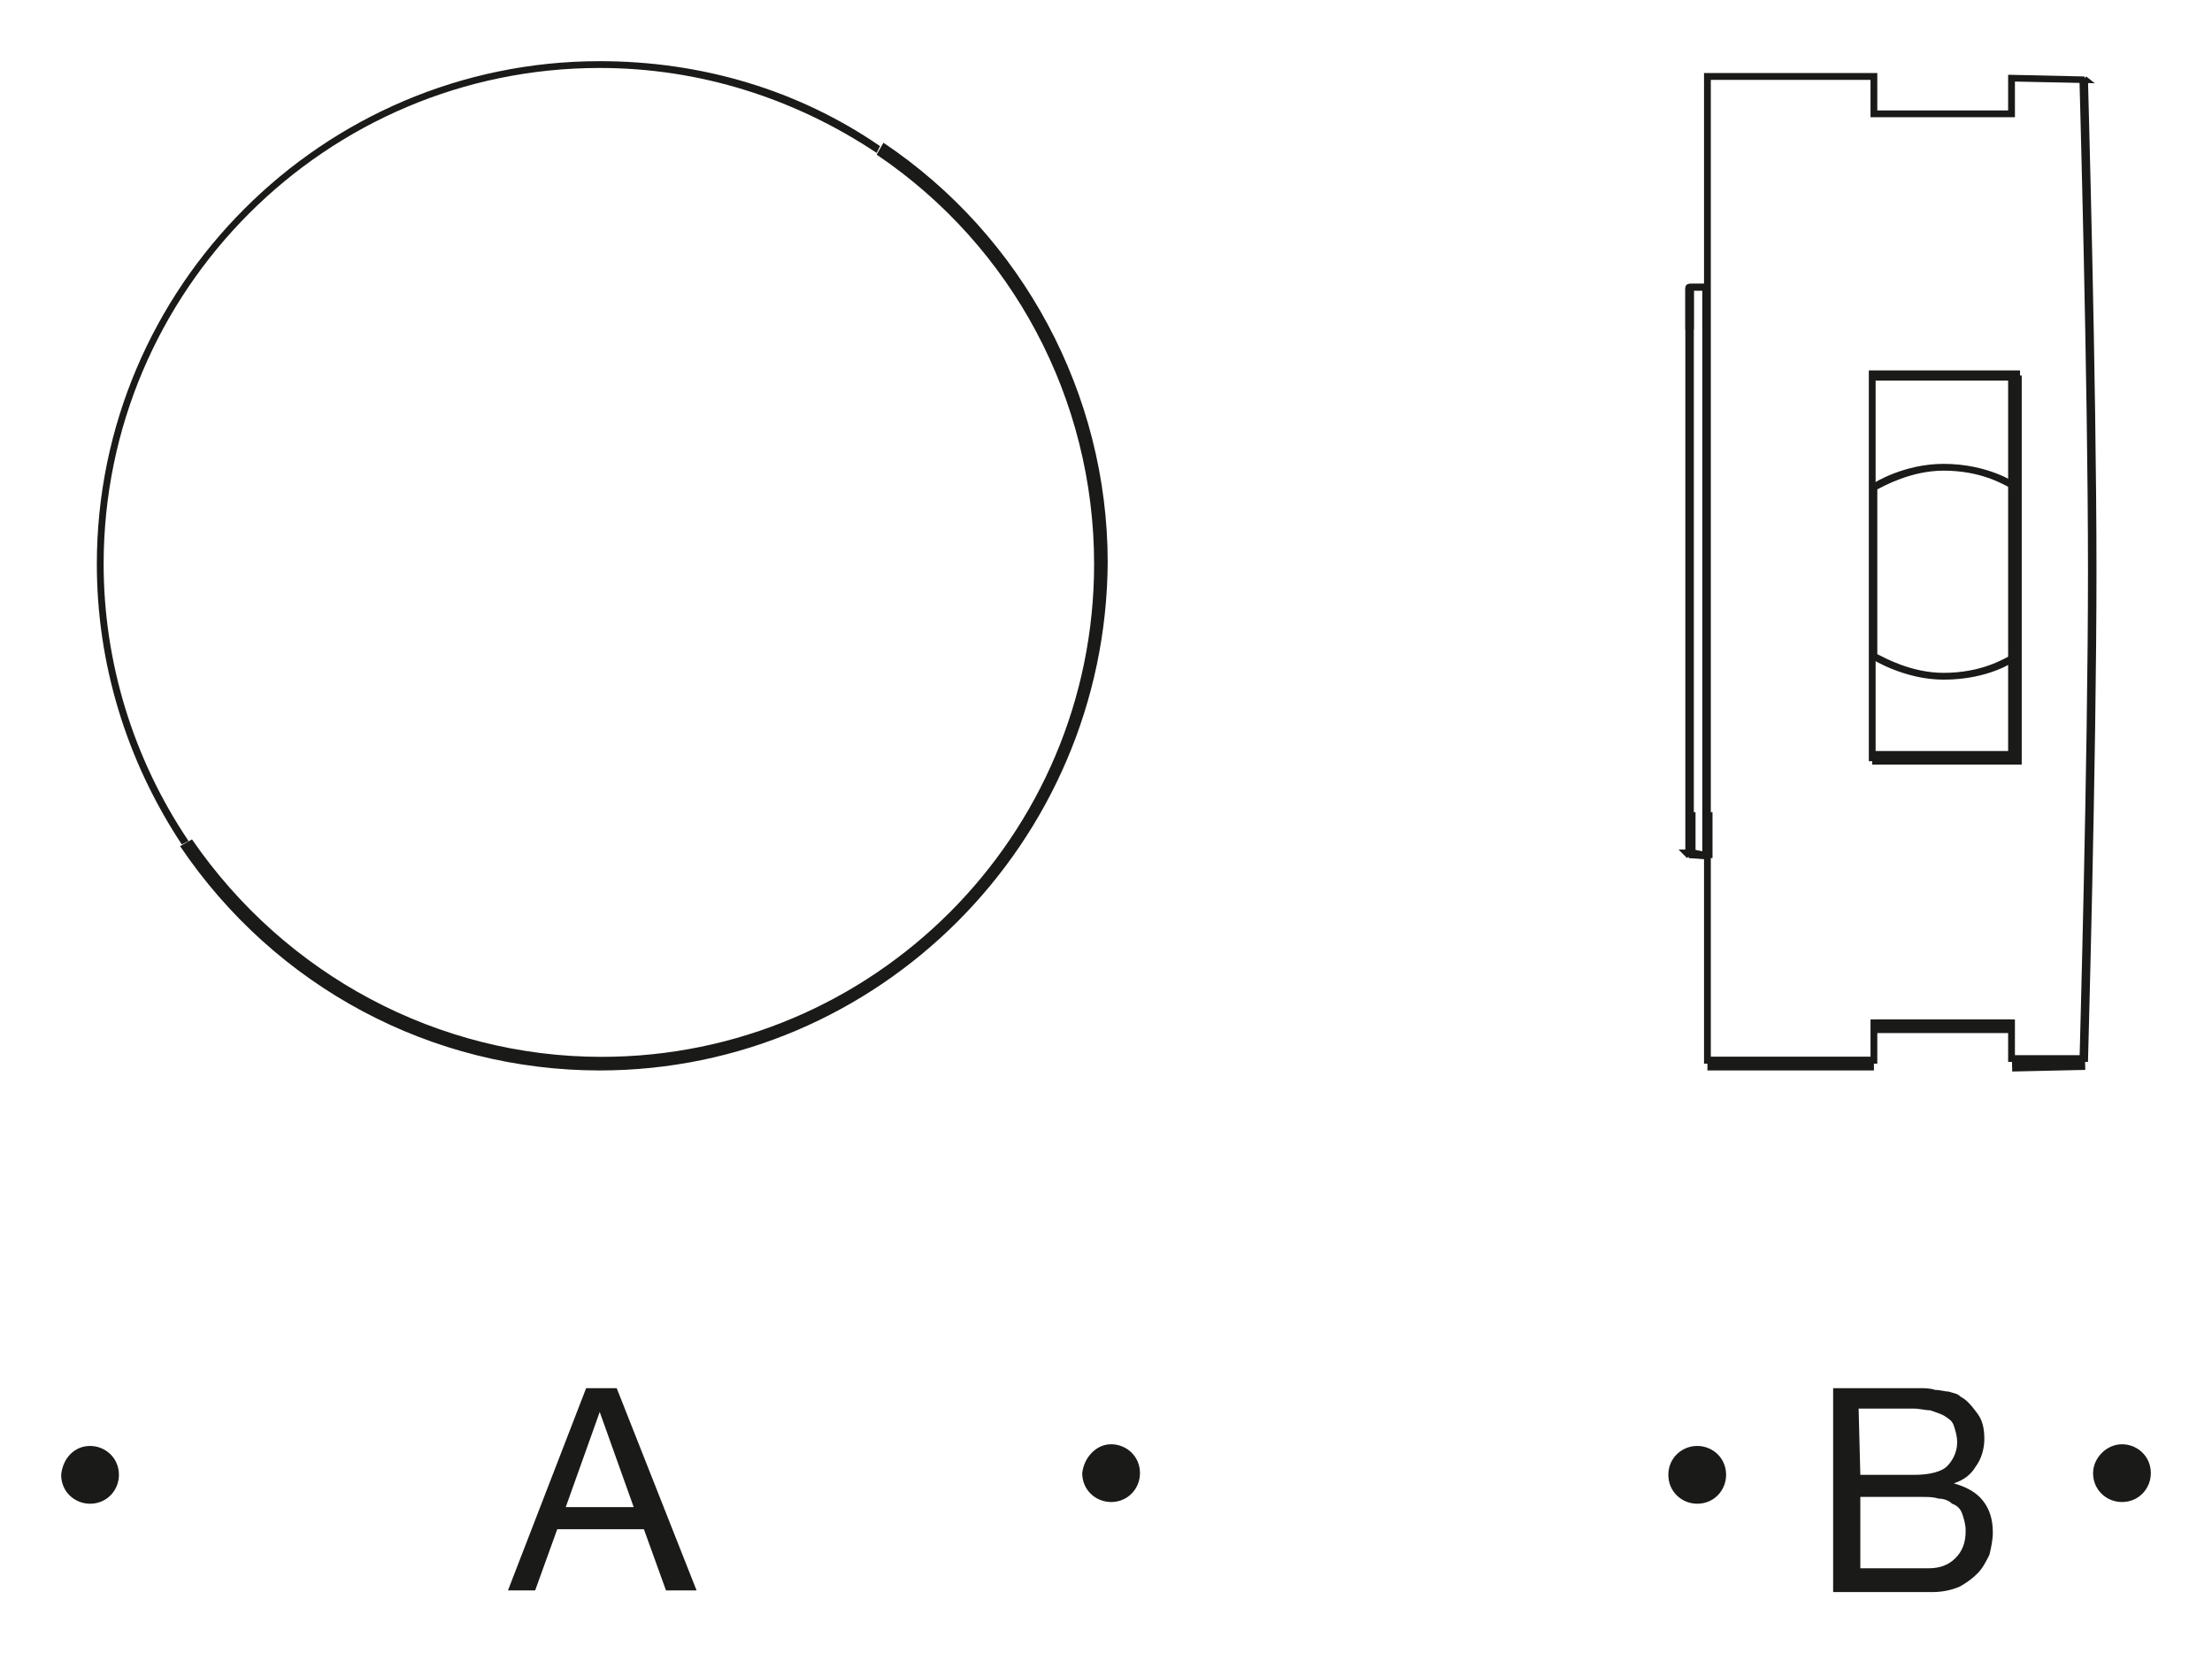 <?xml version="1.0" encoding="utf-8"?>
<!-- Generator: Adobe Illustrator 26.3.1, SVG Export Plug-In . SVG Version: 6.00 Build 0)  -->
<svg version="1.1" id="Layer_1" xmlns="http://www.w3.org/2000/svg" xmlns:xlink="http://www.w3.org/1999/xlink" x="0px" y="0px"
	 viewBox="0 0 130.2 97.3" style="enable-background:new 0 0 130.2 97.3;" xml:space="preserve">
<style type="text/css">
	.st0{fill:#1A1A18;}
</style>
<g id="Hintergrund">
</g>
<g>
	<g>
		<g>
			<path class="st0" d="M107.9,81.7h4.3c0.3,0,0.5,0,0.8,0s0.6,0,0.9,0.1c0.3,0,0.6,0.1,0.8,0.1c0.3,0.1,0.5,0.1,0.7,0.3
				c0.4,0.2,0.7,0.6,1,1s0.4,0.9,0.4,1.5s-0.2,1.2-0.5,1.6c-0.3,0.5-0.7,0.8-1.3,1l0,0c0.7,0.2,1.3,0.5,1.7,1s0.6,1.1,0.6,1.9
				c0,0.4-0.1,0.9-0.2,1.3c-0.2,0.4-0.4,0.8-0.7,1.1s-0.7,0.6-1.1,0.8c-0.5,0.2-1,0.3-1.6,0.3h-5.8L107.9,81.7L107.9,81.7z
				 M109.5,86.8h3.2c0.9,0,1.6-0.2,1.9-0.5s0.6-0.8,0.6-1.4c0-0.4-0.1-0.7-0.2-1s-0.3-0.4-0.6-0.6c-0.2-0.1-0.5-0.2-0.8-0.3
				c-0.3,0-0.6-0.1-1-0.1h-3.2L109.5,86.8L109.5,86.8z M109.5,92.3h4c0.7,0,1.2-0.2,1.6-0.6s0.6-0.9,0.6-1.6c0-0.4-0.1-0.7-0.2-1
				s-0.3-0.5-0.6-0.6c-0.2-0.2-0.5-0.3-0.8-0.3c-0.3-0.1-0.6-0.1-1-0.1h-3.6V92.3z"/>
		</g>
	</g>
	<g>
		<path class="st0" d="M99.9,85.1c0.9,0,1.7,0.7,1.7,1.7c0,0.9-0.7,1.7-1.7,1.7c-0.9,0-1.7-0.7-1.7-1.7C98.2,85.8,99,85.1,99.9,85.1
			L99.9,85.1z"/>
	</g>
	<g>
		<path class="st0" d="M124.9,85c0.9,0,1.7,0.7,1.7,1.7c0,0.9-0.7,1.7-1.7,1.7c-0.9,0-1.7-0.7-1.7-1.7C123.2,85.8,124,85,124.9,85
			L124.9,85z"/>
	</g>
	<g>
		<g>
			<path class="st0" d="M34.5,81.7h1.8L41,93.6h-1.8L37.9,90h-5.1l-1.3,3.6h-1.6L34.5,81.7z M33.3,88.7h4l-2-5.6l0,0L33.3,88.7z"/>
		</g>
	</g>
	<g>
		<path class="st0" d="M5.3,85.1c0.9,0,1.7,0.7,1.7,1.7c0,0.9-0.7,1.7-1.7,1.7c-0.9,0-1.7-0.7-1.7-1.7C3.7,85.8,4.4,85.1,5.3,85.1
			L5.3,85.1z"/>
	</g>
	<g>
		<path class="st0" d="M65.4,85c0.9,0,1.7,0.7,1.7,1.7c0,0.9-0.7,1.7-1.7,1.7c-0.9,0-1.7-0.7-1.7-1.7C63.8,85.8,64.5,85,65.4,85
			L65.4,85z"/>
	</g>
	<g>
		<path class="st0" d="M35.3,63c-9.9,0-19.1-4.9-24.7-13.2l0.7-0.4c5.5,8,14.5,12.8,24.1,12.8c16,0,29-13,29-29
			c0-9.7-4.8-18.7-12.8-24.1l0.4-0.7c8.2,5.5,13.2,14.8,13.2,24.7C65.1,49.6,51.7,63,35.3,63z"/>
	</g>
	<g>
		<path class="st0" d="M10.7,49.7c-3.3-5-5-10.7-5-16.5C5.7,16.9,19,3.6,35.3,3.6c6,0,11.7,1.7,16.5,5L51.6,9
			c-4.8-3.2-10.4-5-16.3-5C19.2,4,6.1,17.1,6.1,33.2c0,5.7,1.7,11.4,5,16.3L10.7,49.7z"/>
	</g>
	<g>
		<rect x="100.5" y="62.2" class="st0" width="9.8" height="0.8"/>
	</g>
	<g>
		
			<rect x="118.4" y="62.2" transform="matrix(1 -2.227170e-02 2.227170e-02 1 -1.363 2.7)" class="st0" width="4.3" height="0.8"/>
	</g>
	<g>
		<path class="st0" d="M100.7,19.4h-0.5v-2.3h-0.5v2.3h-0.5V17c0-0.2,0.1-0.3,0.3-0.3h1.1V19.4z"/>
	</g>
	<g>
		<path class="st0" d="M100.7,50.5h-1.1c-0.2,0-0.3-0.1-0.3-0.3v-2.4h0.5v2.3h0.5v-2.3h0.5V50.5z"/>
	</g>
	<g>
		<path class="st0" d="M100.7,50.6l-1.3-0.1l0-0.1l-0.1,0.1l-0.5-0.5l0.4,0V17c0-0.2,0.1-0.3,0.3-0.3h1.1V50.6z M99.7,50l0.5,0.1
			V17.1h-0.5V50z"/>
	</g>
	<g>
		<polygon class="st0" points="110.5,62.6 100.3,62.6 100.3,4.3 110.5,4.3 110.5,6.5 118.2,6.5 118.2,4.4 122.7,4.5 122.7,4.6 
			122.8,4.5 123.3,4.9 118.6,4.8 118.6,6.9 110.1,6.9 110.1,4.7 100.7,4.7 100.7,62.2 110.1,62.2 110.1,60 118.6,60 118.6,62.1 
			122.6,62.1 122.6,62.5 118.2,62.5 118.2,60.4 110.5,60.4 		"/>
	</g>
	<g>
		<path class="st0" d="M118.8,44.8H110v-23h8.9V44.8z M110.4,44.4h7.9v-22h-7.9V44.4z"/>
	</g>
	<g>
		<path class="st0" d="M122.9,62.5l-0.5,0c0-0.2,0.5-17.7,0.5-28.9c0-11.3-0.5-28.7-0.5-28.9l0.5,0c0,0.2,0.5,17.6,0.5,28.9
			C123.4,44.8,122.9,62.3,122.9,62.5z"/>
	</g>
	<g>
		<path class="st0" d="M114.4,40c-2.3,0-4.2-1.2-4.2-1.2l-0.1-0.1V28.6l0.1-0.1c0.1-0.1,1.9-1.2,4.2-1.2c2.6,0,4.2,1.1,4.2,1.1
			l0.1,0.1v10.3l-0.1,0.1C118.6,38.9,117.1,40,114.4,40z M110.5,38.5c0.4,0.2,2,1.1,3.9,1.1c2.2,0,3.5-0.8,3.9-1v-9.9
			c-0.4-0.2-1.7-1-3.9-1c-1.9,0-3.5,0.9-3.9,1.1V38.5z"/>
	</g>
	<g>
		<rect x="110.3" y="60" class="st0" width="8.1" height="0.8"/>
	</g>
	<g>
		<polygon class="st0" points="119,45 110.2,45 110.2,44.2 118.2,44.2 118.2,22.1 119,22.1 		"/>
	</g>
</g>
</svg>
